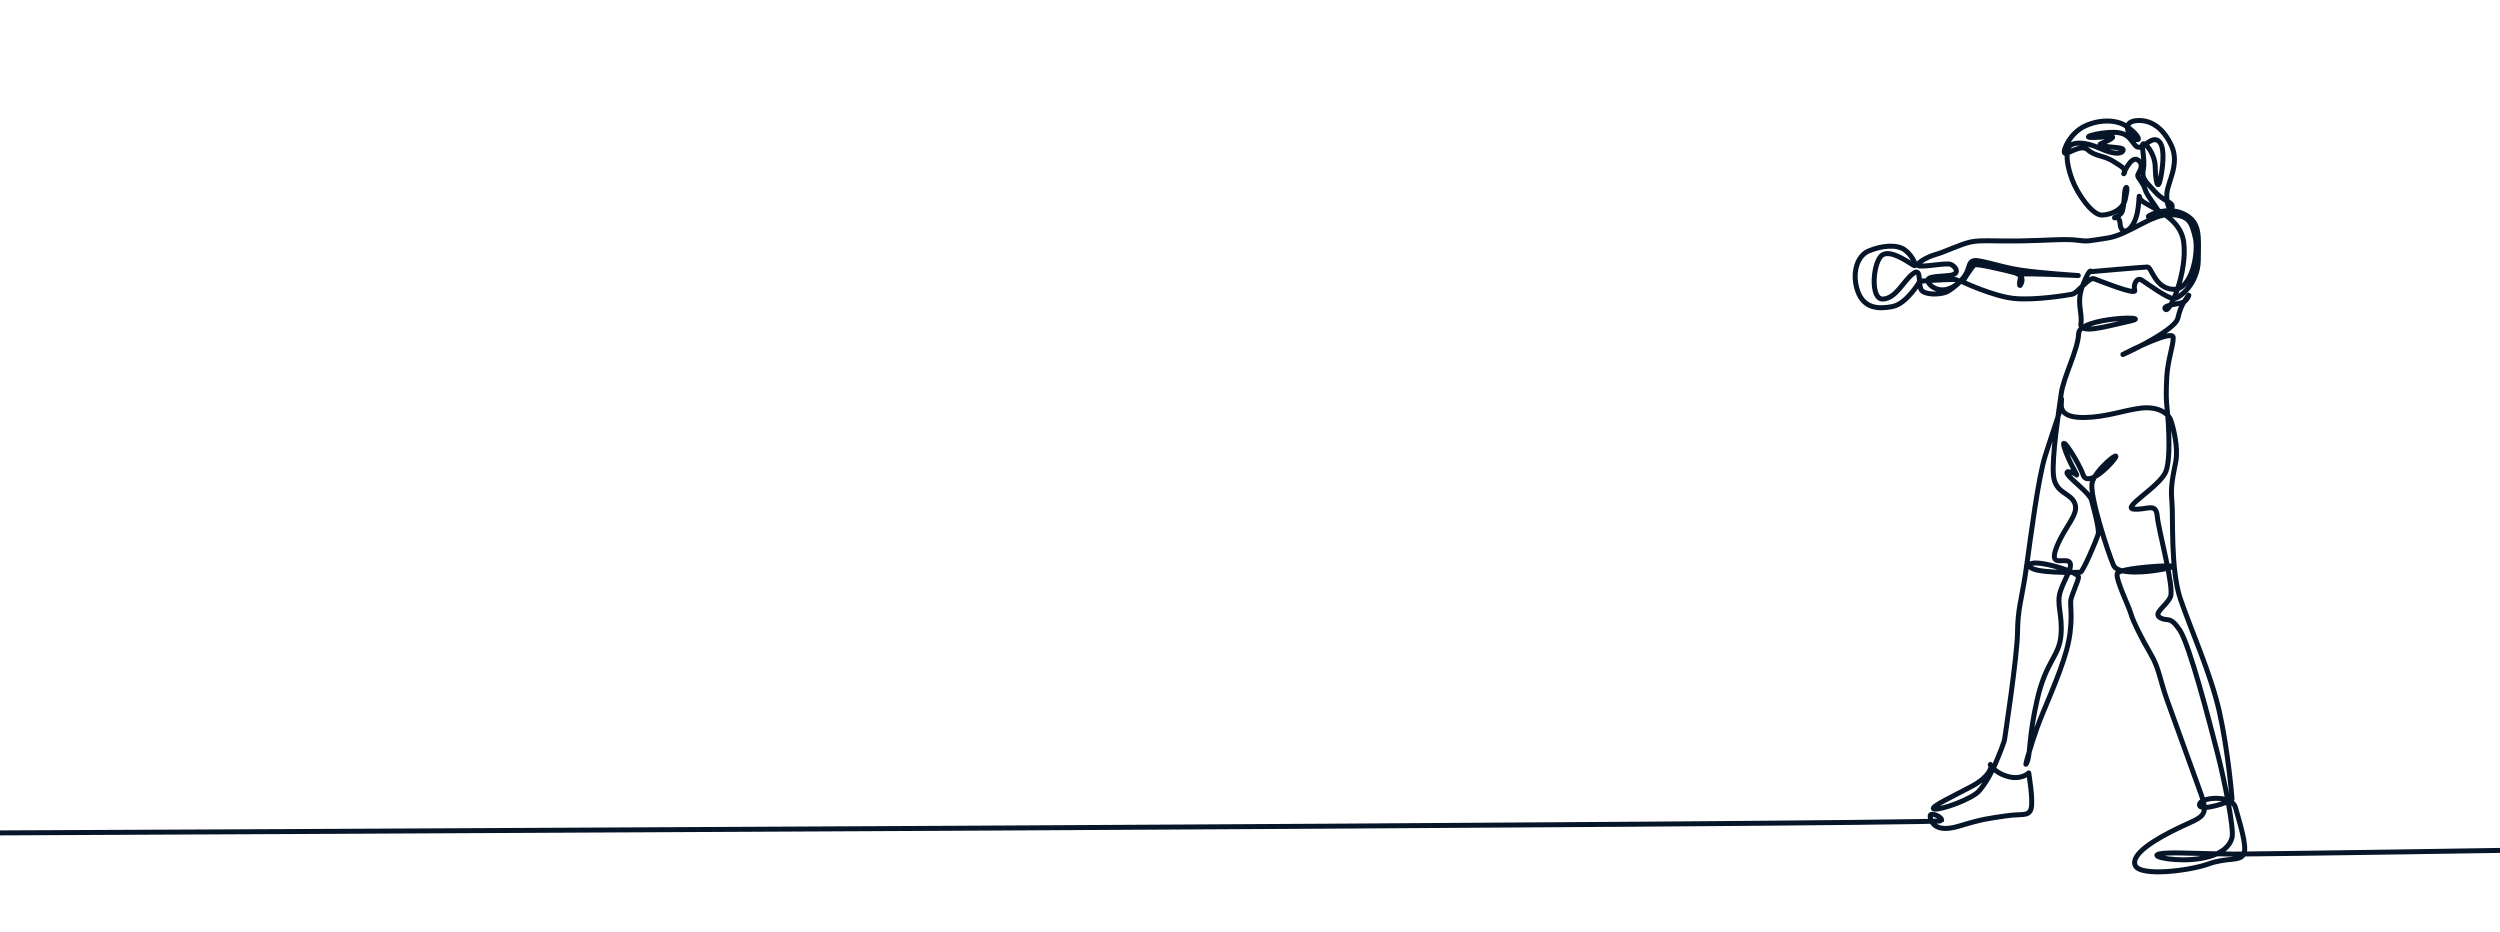 <?xml version="1.0" encoding="UTF-8" standalone="no"?>
<svg
   xmlns:dc="http://purl.org/dc/elements/1.1/"
   xmlns:cc="http://creativecommons.org/ns#"
   xmlns:rdf="http://www.w3.org/1999/02/22-rdf-syntax-ns#"
   xmlns:svg="http://www.w3.org/2000/svg"
   xmlns="http://www.w3.org/2000/svg"
   id="svg665"
   version="1.1"
   viewBox="0 0 1430 533.333"
   height="141.111mm"
   width="378.354mm">
  <defs
     id="defs659" />
  <g
     transform="translate(515,29.524)"
     id="layer1">
    <path
       id="path500"
       style="fill:none;stroke:#071529;stroke-width:2.853;stroke-linecap:round;stroke-linejoin:round;stroke-miterlimit:10;stroke-dasharray:none;stroke-opacity:1"
       d="m -514.999,446.888 c 0,0 1109.385,-4.868 1110.521,-6.907 1.137,-2.037 -6.759,-5.485 -6.468,-2.679 0.293,2.811 2.293,10.035 16.572,5.684 14.236,-4.333 17.5,-4.403 26.58,-5.803 9.069,-1.401 13.039,0.523 14.519,-3.924 1.473,-4.433 -1.296,-20.673 -1.296,-20.673 0,0 -4.352,4.447 -12.601,1.845 -8.236,-2.597 -10.312,-8.08 -9.257,-6.524 1.056,1.556 -1.183,7.139 -10.269,12.091 -9.117,4.971 -25.573,12.515 -21.968,13.239 3.605,0.727 21.835,-5.667 25.891,-10.536 4.041,-4.855 7.001,-10.464 9.229,-15.643 2.22,-5.161 5.175,-12.665 5.189,-13.837 0,0 7.247,-47.435 7.377,-61.001 0.129,-13.444 2.268,-18.679 4.475,-33.096 0.24,-1.577 0.513,-3.467 0.813,-5.599 2.417,-17.151 6.581,-49.748 10.568,-62.336 4.436,-14.012 9.161,-27.204 9.165,-28.921 0,-1.715 0.343,-6.169 0,-1.715 -0.341,4.468 0.993,8.923 13.399,8.723 12.4,-0.201 22.405,-4.151 32.084,-5.337 9.671,-1.184 15.761,2.841 17.183,6.952 1.427,4.121 4.357,15.535 2.845,23.604 -1.52,8.113 -3.097,13.792 -2.24,22.655 0.864,8.916 -0.932,38.999 4.956,56.181 5.953,17.38 17.449,42.827 22.288,64.585 4.907,22.073 7.135,48.501 7.169,49.699 0.037,1.197 -18.527,7.593 -18.633,3.192 -0.107,-4.389 18.549,-5.981 20.58,1.56 2.04,7.577 6.848,22.015 4.816,26.529 -2.037,4.529 -9.393,1.837 -20.203,5.747 -10.841,3.924 -38.896,7.417 -41.901,0.927 -2.992,-6.465 11.789,-15.315 25.083,-21.665 13.235,-6.321 17.215,-6.004 12.56,-19.103 -4.617,-12.989 -14.852,-40.956 -19.348,-53.609 -4.46,-12.551 -4.559,-18.259 -9.615,-26.876 -5.028,-8.568 -10.047,-18.583 -11.143,-22.663 -1.089,-4.069 -8.881,-19.803 -7.875,-23.123 1.003,-3.311 34.752,-5.385 31.681,-3.871 -3.072,1.519 -30.62,6.421 -33.795,-0.847 -3.163,-7.232 -13.621,-39.411 -12.295,-46.884 1.319,-7.436 16.768,-19.611 13.108,-14.305 -3.673,5.327 -15.816,16.476 -18.216,9.447 -2.387,-6.997 -13.188,-23.919 -10.839,-15.956 2.361,8.008 8.129,17.059 7.109,16.019 -1.02,-1.041 -7.12,-3.403 -5.087,-0.267 2.035,3.144 12.591,10.757 13.628,14.653 1.043,3.905 4.529,16.397 3.861,19.293 -0.669,2.904 -8.856,21.979 -10.239,22.003 -1.38,0.027 -29.049,0.897 -29.013,-3.863 0.035,-4.745 28.668,3.503 27.983,6.817 -0.684,3.319 -4.144,10.392 -4.491,13.359 -0.345,2.972 1.752,13.361 -2.443,28.469 -4.236,15.263 -13.143,33.861 -16.752,44.009 -3.635,10.217 -8.051,25.255 -5.855,20.08 2.188,-5.157 0.823,-14.135 5.949,-36.324 5.052,-21.865 12.441,-24.283 13.511,-36.365 1.063,-11.984 -2.757,-17.861 -0.311,-25.308 2.433,-7.408 7.963,-14.836 4.855,-16.971 -3.101,-2.132 -11.743,3.501 -6.881,-8.608 4.824,-12.009 12.687,-18.251 10.287,-24.645 -2.389,-6.364 -11.241,-5.503 -12.231,-16.109 -0.984,-10.529 3.123,-37.321 4.475,-46.936 1.344,-9.553 9.628,-24.863 9.939,-34.231 0.309,-9.308 43.955,-10.291 29.561,-7.095 -14.431,3.204 -29.229,7.755 -28.259,1.417 0.969,-6.308 -2.979,-12.187 1.249,-22.415 4.193,-10.151 4.532,-7.233 4.532,-7.233 0,0 29.86,-2.621 32.255,-2.655 2.396,-0.035 4.293,12.432 14.885,12.761 10.591,0.328 14.583,-21.048 12.445,-29.785 -2.125,-8.683 -3.405,-12.416 -14.075,-12.976 -10.672,-0.557 -24.028,11.613 -36.156,13.435 -12.151,1.825 -10.48,2.039 -17.64,1.191 -7.159,-0.847 -17.187,0.239 -32.473,0.451 -15.296,0.212 -22.455,-0.637 -28.217,0.628 -5.771,1.267 -15.225,5.915 -20.057,7.173 -4.836,1.261 -13.648,6.405 -8.6,6.573 5.048,0.168 14.963,-1.887 17.344,-0.964 2.381,0.924 4.953,4.244 1.788,5.729 -3.168,1.488 -14.469,0.448 -14.785,3.099 -0.319,2.657 4.408,6.455 9.748,5.652 5.335,-0.801 11.481,-5.956 4.488,-5.856 -6.996,0.101 -18.845,0.993 -18.845,0.993 0,0 -7.427,12.941 -15.731,14.524 -8.317,1.584 -16.311,0.972 -19.783,-8.696 -3.449,-9.603 -0.816,-20.181 6.277,-23.141 7.077,-2.952 15.988,-4.027 20.663,-0.527 4.685,3.508 6.669,9.217 5.473,8.995 -1.196,-0.223 -12.889,-9.604 -18.299,-6.195 -5.424,3.419 -7.285,25.62 0.247,25.267 7.527,-0.355 11.491,-10.087 17.184,-14.501 5.676,-4.399 2.172,7.679 5.485,10.049 3.319,2.375 11.561,1.769 14.508,0.031 2.941,-1.736 6.629,-4.685 9.615,-8.82 2.973,-4.124 1.849,-7.937 5.227,-8.703 3.373,-0.765 15.071,3.613 26.585,5.367 11.524,1.755 33.153,3.125 33.153,3.125 0,0 -30.524,-1.483 -31.975,-0.741 -1.451,0.74 -2.249,8.22 -1.02,6.029 1.225,-2.187 1.979,-5.564 -4.259,-7.155 -6.232,-1.592 -20.597,-4.977 -22.052,-4.241 -1.457,0.739 -6.939,9.707 -6.939,9.707 0,0 17.475,8.204 29.305,9.487 11.835,1.283 30.928,-1.907 33.584,-2.428 2.652,-0.524 9.605,-9.787 12.255,-8.861 2.651,0.923 24.407,9.779 23.4,6.648 -1.005,-3.12 1.096,-7.724 4.005,-5.84 2.913,1.883 14.867,10.645 18.239,10.597 3.373,-0.051 13.987,-8.657 14.107,-22.077 0.121,-13.289 1.109,-20.605 -6.6,-25.425 -7.685,-4.804 -17.101,-2.343 -21.091,-0.181 -3.995,2.163 6.644,0.379 4.2,-3.565 -2.436,-3.932 -5.805,-7.607 -7.048,-11.533 -1.24,-3.916 -4.336,-6.415 -4.12,-7.8 0.213,-1.383 4.371,-5.8 0.105,-8.724 -4.255,-2.916 -9.263,9.996 -7.879,7.676 1.383,-2.317 -0.98,-3.665 -6.412,-7.033 -5.42,-3.363 -10.103,-2.616 -14.336,-6.443 -4.224,-3.817 -12.411,3.581 -13.347,1.765 -0.936,-1.813 3.275,-11.18 11.193,-15.121 7.896,-3.929 17.891,-4.276 23.981,-0.297 6.107,3.992 9.215,8.937 5.46,7.623 -3.751,-1.312 -8.276,-9.615 0.081,-10.62 8.349,-1.003 15.881,4.085 20.528,14.448 4.68,10.444 -2.143,20.424 -2.711,27.141 -0.572,6.752 2.356,10.917 3,7.871 0.643,-3.039 -4.555,-2.969 -9.861,-8.939 -5.284,-5.944 -7.655,-7.068 -6.568,-12.836 1.08,-5.745 -1.377,-13.243 -0.228,-14.393 1.149,-1.149 6.871,5.379 7.012,13.156 0.144,7.823 1.453,14.977 3.165,5.937 1.699,-8.979 2.208,-18.568 -1.575,-21.019 -3.775,-2.447 -8.328,4.424 -11.376,3.78 -3.048,-0.644 -3.601,-6.992 -10.844,-8.26 -7.236,-1.267 -22.844,2.551 -15.841,2.691 7.005,0.139 14.919,-1.773 11.212,0.767 -3.716,2.544 -9.555,3.072 -4.172,4.141 5.388,1.069 11.928,0.532 11.019,2.592 -0.913,2.065 -5.36,2.351 -13.583,-1.421 -8.203,-3.764 -16.383,-3.887 -17.785,0.224 -1.407,4.128 -0.471,10.529 2.356,18.089 2.843,7.603 11.411,20.316 17.104,20.005 5.689,-0.312 11.821,-3.203 13.173,-9.048 1.347,-5.821 1.084,-7.901 0.161,-6.269 -0.925,1.635 -0.565,12.104 -2.437,14.233 -1.873,2.132 -4.716,2.64 -3.767,2.627 0.949,-0.013 2.84,-0.741 3.124,3.713 0.287,4.471 4.112,6.069 7.828,-0.811 3.696,-6.845 2.576,-18.7 3.349,-14.303 0.775,4.416 22.863,8.555 25.155,25.228 2.32,16.876 -7.961,41.193 -10.433,38.552 -2.465,-2.639 8.873,-2.805 11.003,-4.536 2.128,-1.728 3.24,-5.373 1.624,-2.688 -1.624,2.688 -3.753,4.419 -5.509,12.237 -1.765,7.864 -36.341,23.209 -31.24,20.649 5.091,-2.555 28.472,-14.245 28.572,-9.577 0.099,4.685 -3.143,12.908 -3.683,22.639 -0.543,9.797 -0.199,14.836 0.088,16.856 0.287,2.023 2.803,28.437 -0.593,37.148 -3.416,8.765 -26.015,21.061 -18.199,21.553 7.816,0.495 12.541,-3.988 13.281,4.181 0.747,8.216 9.853,40.779 7.519,46.023 -2.343,5.261 -10.229,9.335 -5.897,11.876 4.341,2.548 5.491,-1.415 11.184,7.027 5.725,8.488 17.407,54.032 21.615,70.435 4.252,16.577 9.488,43.227 8.364,48.229 -5.751,22.913 -71.176,7.919 -28.844,8.915 10.283,0.243 26.464,0.661 29.725,0.633 36.652,-0.307 152.364,-2.112 152.364,-2.112" />
  </g>
</svg>
